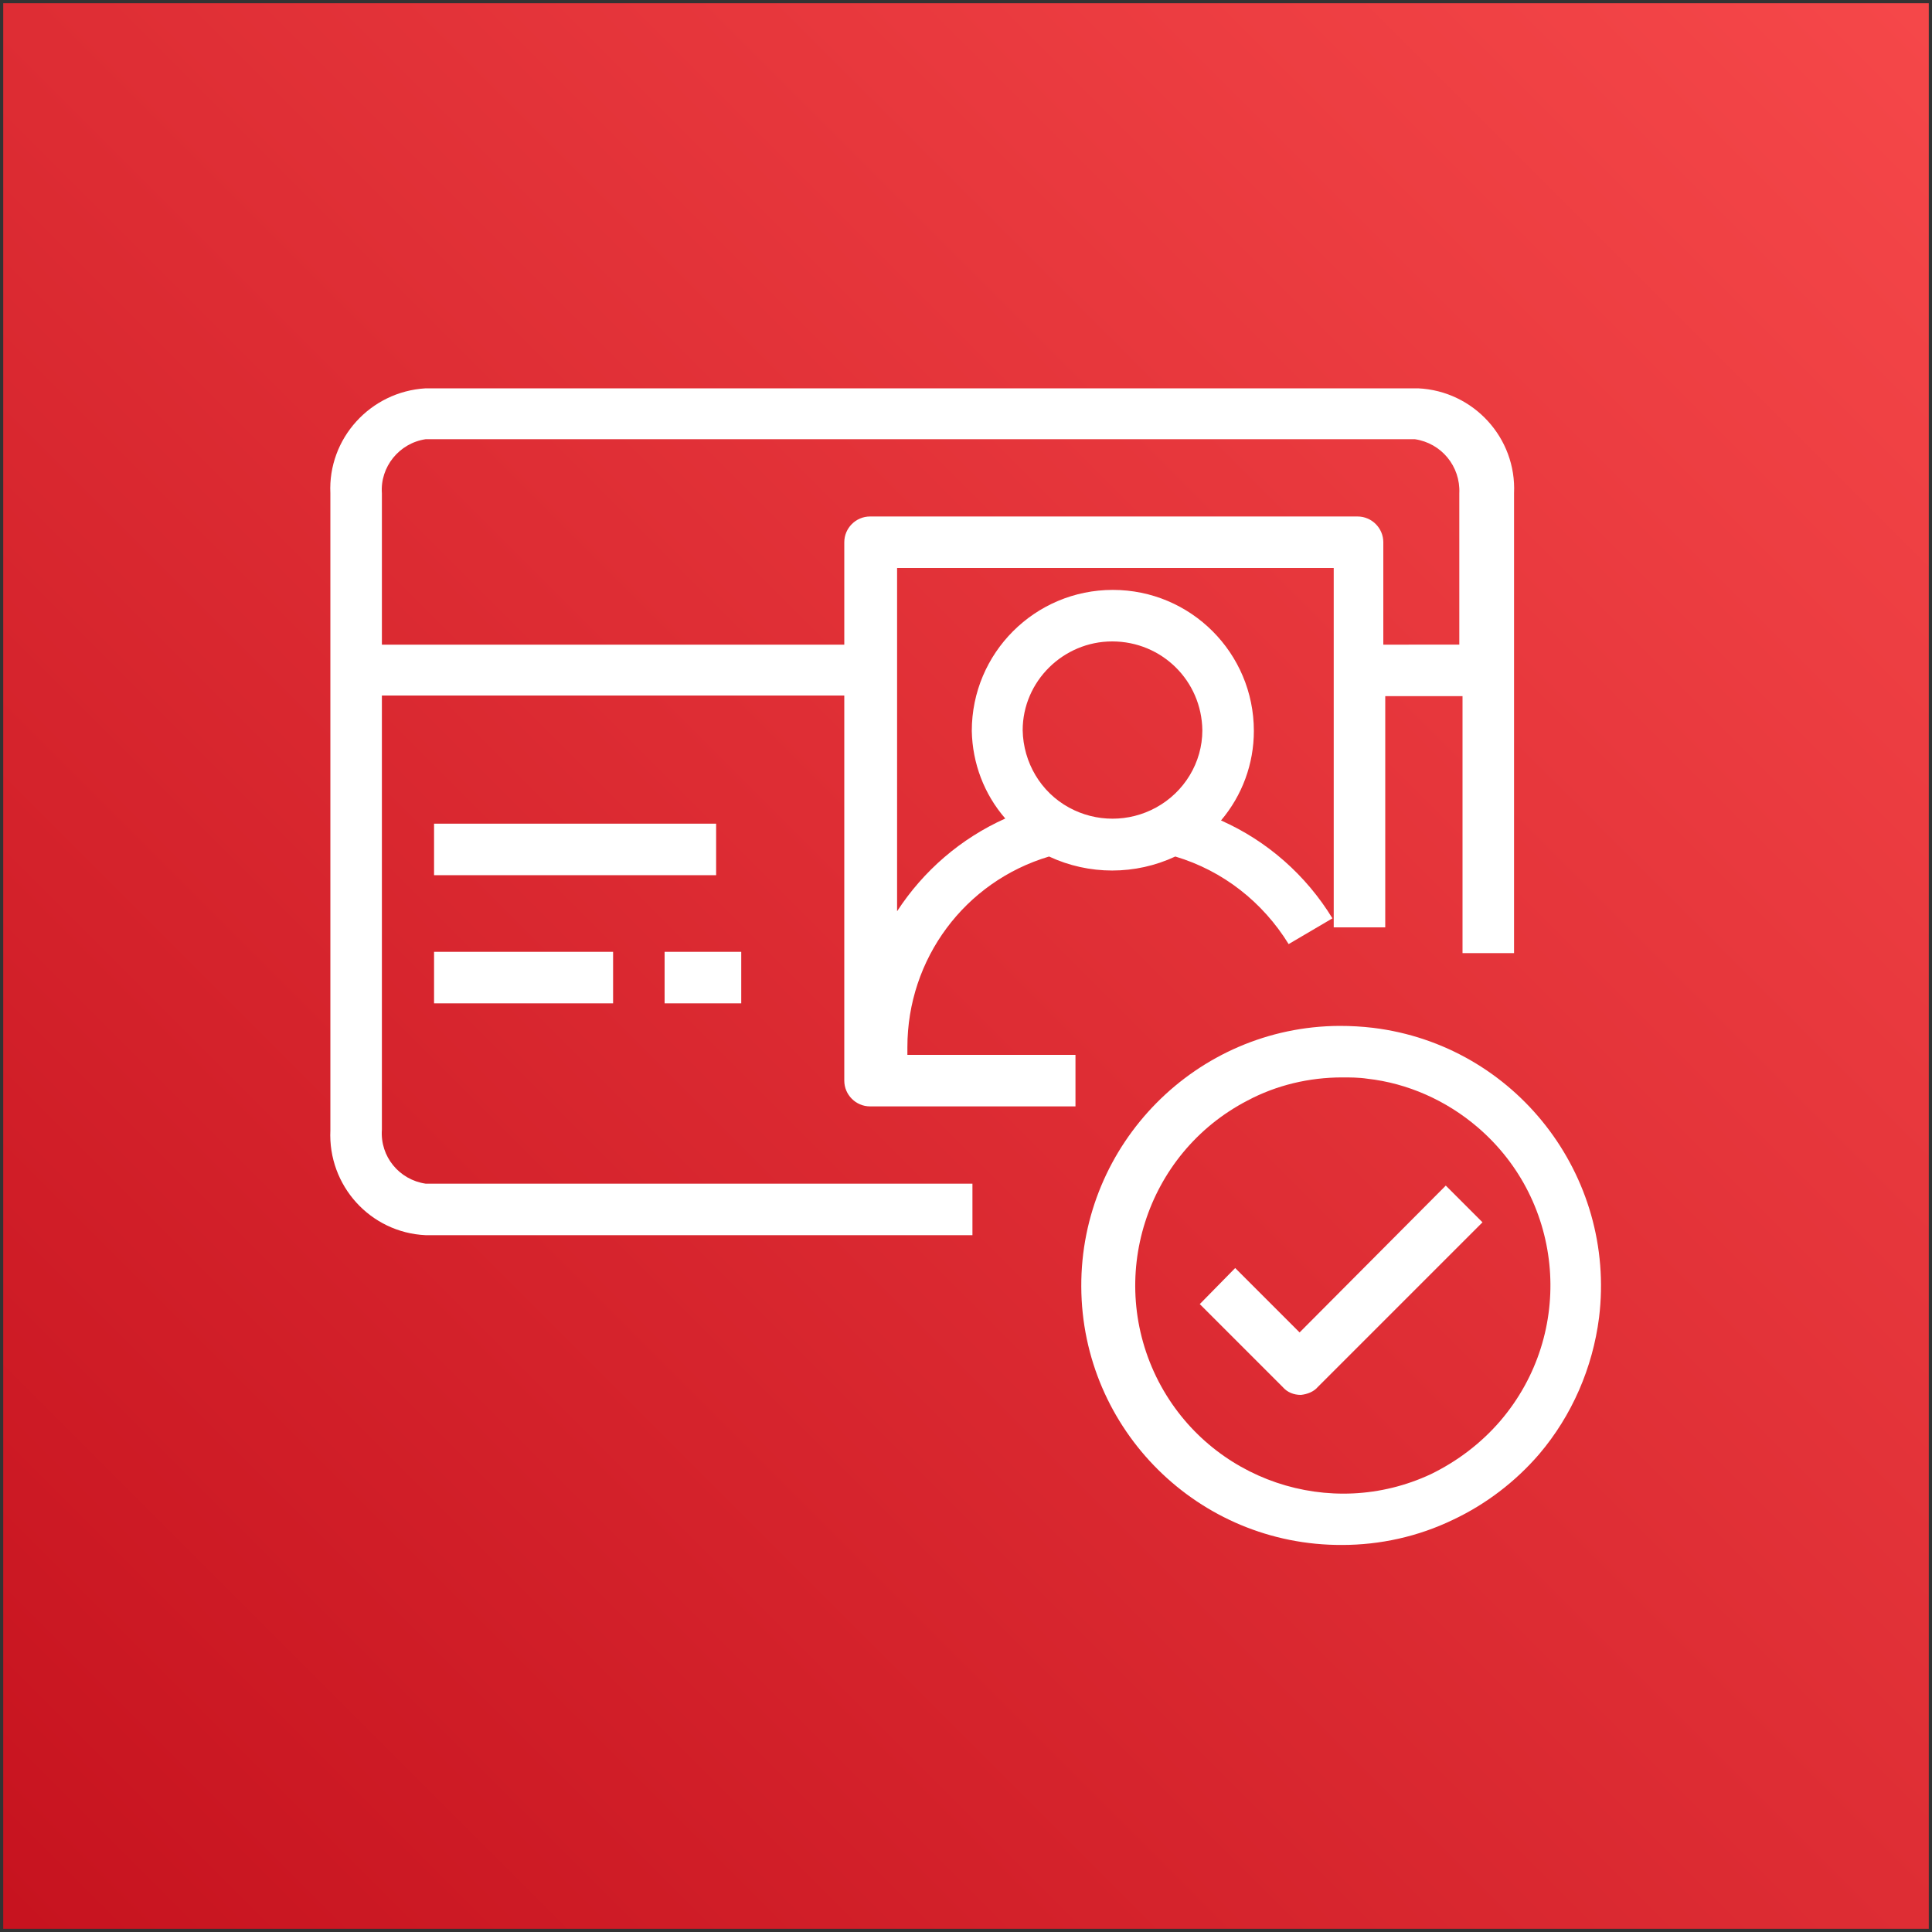 <?xml version="1.0" encoding="utf-8"?>
<!-- Generator: Adobe Illustrator 24.0.3, SVG Export Plug-In . SVG Version: 6.00 Build 0)  -->
<svg version="1.1" id="Layer_1" xmlns="http://www.w3.org/2000/svg" xmlns:xlink="http://www.w3.org/1999/xlink" x="0px" y="0px"
	 viewBox="0 0 300 300" style="enable-background:new 0 0 300 300;" xml:space="preserve">
<rect x="0" y="0" width="300" height="300" fill="#333333" stroke="none"/>
<style type="text/css">
	.st0{fill:url(#Red_Gradient_1_);}
	.st1{fill:#FFFFFF;}
</style>
<g id="Reference">
	
		<linearGradient id="Red_Gradient_1_" gradientUnits="userSpaceOnUse" x1="-427.938" y1="1392.413" x2="-850.804" y2="969.547" gradientTransform="matrix(-1 0 0 1 -489.351 -1031)">
		<stop  offset="0" style="stop-color:#BD0816"/>
		<stop  offset="1" style="stop-color:#FF5252"/>
	</linearGradient>
	<rect id="Red_Gradient" x="0.5" y="0.5" class="st0" width="299" height="299"/>
	<g id="Icon_Test">
		<path class="st1" d="M219.8,60.3H66.1c-8.6,0.5-15.2,7.8-14.8,16.3v98.9c-0.4,8.6,6.2,15.9,14.8,16.3H151v-8H66.1
			c-4.1-0.6-7.1-4.2-6.8-8.4v-67.4h71.8v59.8c0,2.2,1.8,4,4,4h31.9v-8h-26.1v-1.2c0-13.7,8.9-25.7,22-29.6c6.2,2.9,13.4,2.9,19.6,0
			c7.4,2.2,13.6,7.1,17.6,13.6l6.8-4l0,0c-4.1-6.7-10.1-12-17.3-15.2c3.3-3.9,5.1-8.8,5.1-13.9c0-12.1-9.8-21.9-21.9-21.9
			c-12.1,0-21.9,9.8-21.9,21.9c0.1,5,1.9,9.8,5.2,13.6c-6.9,3.1-12.7,8.1-16.8,14.4V88.2h67.8v54.6l0,0v1.2h8v-35.9h12V148h8V76.6
			c0.4-8.6-6.3-15.9-14.9-16.3C219.9,60.3,219.8,60.3,219.8,60.3z M172.7,99.6c7.7,0,13.9,6.1,14,13.8c0,0,0,0,0,0
			c0,5-2.8,9.6-7.2,12c-4.2,2.3-9.3,2.3-13.5,0c-4.4-2.4-7.1-7-7.2-12C158.8,105.8,165.1,99.6,172.7,99.6
			C172.7,99.6,172.7,99.6,172.7,99.6z M214.8,100.2V84.2c0-2.2-1.8-4-4-4h-75.7c-2.2,0-4,1.8-4,4v15.9H59.3V76.6
			c-0.3-4.1,2.7-7.8,6.8-8.4h153.6c4.1,0.6,7.1,4.2,6.9,8.4v23.5H214.8z"/>
		<rect x="67.4" y="127.9" class="st1" width="43.8" height="8"/>
		<rect x="67.4" y="147.8" class="st1" width="27.8" height="8"/>
		<rect x="103.2" y="147.8" class="st1" width="11.9" height="8"/>
		<path class="st1" d="M206.9,142.6L206.9,142.6L206.9,142.6z"/>
		<path class="st1" d="M208.4,239.9c-22.3,0.1-40.4-17.9-40.5-40.1s17.9-40.4,40.1-40.5c1.8,0,3.5,0.1,5.2,0.3l0,0
			c22.1,2.7,37.8,22.9,35.1,45c-1,7.8-4.2,15.2-9.3,21.2c-3.7,4.3-8.3,7.8-13.4,10.2C220.2,238.6,214.3,239.9,208.4,239.9z
			 M208.4,167.3c-5.1,0-10.2,1.2-14.7,3.6c-15.8,8.2-22,27.7-13.8,43.6c8,15.4,26.7,21.7,42.3,14.4c4.1-2,7.8-4.8,10.8-8.3
			c11.6-13.6,10-34-3.6-45.6c-4.8-4.1-10.8-6.8-17.1-7.5l0,0C211,167.3,209.6,167.3,208.4,167.3L208.4,167.3z"/>
		<path class="st1" d="M202,216.6L202,216.6c-1.1,0-2.1-0.4-2.8-1.2l-12.9-12.9l5.5-5.6l10,10l22.7-22.8l5.7,5.7l-25.6,25.6
			C204,216.1,203,216.5,202,216.6z"/>
		<path class="st1" d="M206.9,142.6L206.9,142.6L206.9,142.6z"/>
	</g>
</g>
</svg>
